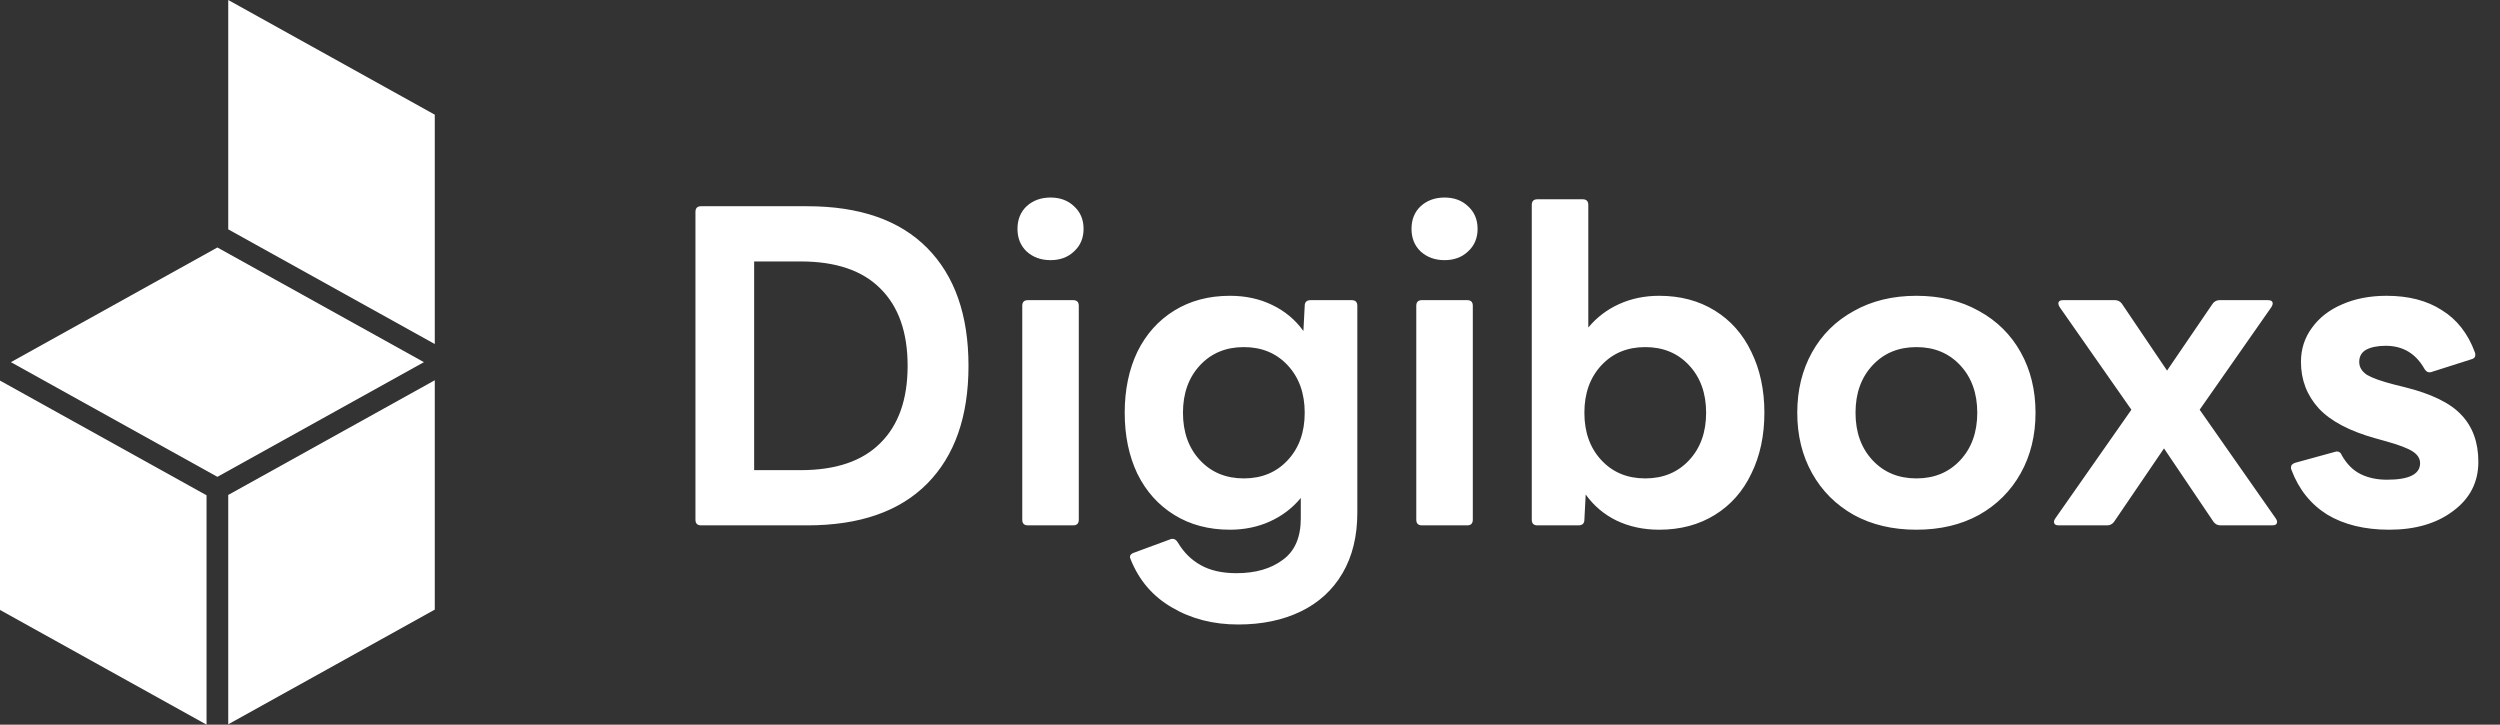 <svg width="138" height="40" viewBox="0 0 138 40" fill="none" xmlns="http://www.w3.org/2000/svg">
<rect x="0" y="0" width="138" height="40" fill="#333333" stroke="none"/>
<path d="M12.599 0V12.66L24 18.991V6.331L12.599 0Z" fill="white"/>
<path d="M0 33.669L11.401 40V27.34L0 21.009V33.669Z" fill="white"/>
<path d="M12.599 27.321V39.981L24 33.65V20.99L12.599 27.321Z" fill="white"/>
<path d="M12 13.661L0.601 19.991L12 26.321L23.4 19.991L12 13.661Z" fill="white"/>
<path d="M38.701 29C38.493 29 38.389 28.896 38.389 28.688V11.696C38.389 11.488 38.493 11.384 38.701 11.384H44.557C47.453 11.384 49.661 12.152 51.181 13.688C52.701 15.224 53.461 17.392 53.461 20.192C53.461 22.992 52.701 25.16 51.181 26.696C49.661 28.232 47.453 29 44.557 29H38.701ZM41.629 14.432V25.952H44.197C46.133 25.952 47.597 25.456 48.589 24.464C49.597 23.472 50.101 22.048 50.101 20.192C50.101 18.336 49.597 16.912 48.589 15.92C47.597 14.928 46.133 14.432 44.197 14.432H41.629ZM57.989 14.36C57.461 14.36 57.021 14.2 56.669 13.88C56.333 13.56 56.165 13.144 56.165 12.632C56.165 12.12 56.333 11.704 56.669 11.384C57.021 11.064 57.461 10.904 57.989 10.904C58.517 10.904 58.949 11.064 59.285 11.384C59.637 11.704 59.813 12.12 59.813 12.632C59.813 13.144 59.637 13.56 59.285 13.88C58.949 14.2 58.517 14.36 57.989 14.36ZM56.741 29C56.533 29 56.429 28.896 56.429 28.688V16.88C56.429 16.672 56.533 16.568 56.741 16.568H59.237C59.445 16.568 59.549 16.672 59.549 16.88V28.688C59.549 28.896 59.445 29 59.237 29H56.741ZM68.348 34.472C66.972 34.472 65.756 34.16 64.7 33.536C63.644 32.928 62.884 32.048 62.42 30.896L62.372 30.752C62.372 30.64 62.444 30.56 62.588 30.512L64.604 29.768C64.636 29.752 64.676 29.744 64.724 29.744C64.836 29.744 64.932 29.808 65.012 29.936C65.332 30.48 65.748 30.896 66.26 31.184C66.788 31.488 67.452 31.64 68.252 31.64C69.308 31.64 70.164 31.392 70.82 30.896C71.476 30.416 71.804 29.656 71.804 28.616V27.488C71.34 28.048 70.772 28.48 70.1 28.784C69.428 29.088 68.692 29.24 67.892 29.24C66.724 29.24 65.7 28.968 64.82 28.424C63.94 27.88 63.26 27.12 62.78 26.144C62.316 25.168 62.084 24.048 62.084 22.784C62.084 21.52 62.316 20.4 62.78 19.424C63.26 18.448 63.94 17.688 64.82 17.144C65.7 16.6 66.724 16.328 67.892 16.328C68.756 16.328 69.532 16.496 70.22 16.832C70.924 17.168 71.5 17.648 71.948 18.272L72.02 16.88C72.02 16.672 72.132 16.568 72.356 16.568H74.612C74.82 16.568 74.924 16.672 74.924 16.88V28.304C74.924 29.6 74.652 30.712 74.108 31.64C73.564 32.568 72.796 33.272 71.804 33.752C70.812 34.232 69.66 34.472 68.348 34.472ZM68.66 26.408C69.652 26.408 70.46 26.072 71.084 25.4C71.708 24.728 72.02 23.856 72.02 22.784C72.02 21.712 71.708 20.84 71.084 20.168C70.46 19.496 69.652 19.16 68.66 19.16C67.668 19.16 66.86 19.496 66.236 20.168C65.612 20.84 65.3 21.712 65.3 22.784C65.3 23.856 65.612 24.728 66.236 25.4C66.86 26.072 67.668 26.408 68.66 26.408ZM79.739 14.36C79.211 14.36 78.771 14.2 78.419 13.88C78.083 13.56 77.915 13.144 77.915 12.632C77.915 12.12 78.083 11.704 78.419 11.384C78.771 11.064 79.211 10.904 79.739 10.904C80.267 10.904 80.699 11.064 81.035 11.384C81.387 11.704 81.563 12.12 81.563 12.632C81.563 13.144 81.387 13.56 81.035 13.88C80.699 14.2 80.267 14.36 79.739 14.36ZM78.491 29C78.283 29 78.179 28.896 78.179 28.688V16.88C78.179 16.672 78.283 16.568 78.491 16.568H80.987C81.195 16.568 81.299 16.672 81.299 16.88V28.688C81.299 28.896 81.195 29 80.987 29H78.491ZM91.586 29.24C90.722 29.24 89.938 29.072 89.234 28.736C88.546 28.4 87.978 27.92 87.53 27.296L87.458 28.688C87.458 28.896 87.346 29 87.122 29H84.866C84.658 29 84.554 28.896 84.554 28.688V11.312C84.554 11.104 84.658 11 84.866 11H87.362C87.57 11 87.674 11.104 87.674 11.312V18.08C88.138 17.52 88.706 17.088 89.378 16.784C90.05 16.48 90.786 16.328 91.586 16.328C92.754 16.328 93.778 16.6 94.658 17.144C95.538 17.688 96.21 18.448 96.674 19.424C97.154 20.4 97.394 21.52 97.394 22.784C97.394 24.048 97.154 25.168 96.674 26.144C96.21 27.12 95.538 27.88 94.658 28.424C93.778 28.968 92.754 29.24 91.586 29.24ZM90.818 26.408C91.81 26.408 92.618 26.072 93.242 25.4C93.866 24.728 94.178 23.856 94.178 22.784C94.178 21.712 93.866 20.84 93.242 20.168C92.618 19.496 91.81 19.16 90.818 19.16C89.826 19.16 89.018 19.496 88.394 20.168C87.77 20.84 87.458 21.712 87.458 22.784C87.458 23.856 87.77 24.728 88.394 25.4C89.018 26.072 89.826 26.408 90.818 26.408ZM105.785 29.24C104.473 29.24 103.321 28.968 102.329 28.424C101.337 27.864 100.569 27.096 100.025 26.12C99.481 25.144 99.209 24.032 99.209 22.784C99.209 21.536 99.481 20.424 100.025 19.448C100.569 18.472 101.337 17.712 102.329 17.168C103.321 16.608 104.473 16.328 105.785 16.328C107.097 16.328 108.249 16.608 109.241 17.168C110.233 17.712 111.001 18.472 111.545 19.448C112.089 20.424 112.361 21.536 112.361 22.784C112.361 24.032 112.089 25.144 111.545 26.12C111.001 27.096 110.233 27.864 109.241 28.424C108.249 28.968 107.097 29.24 105.785 29.24ZM105.785 26.408C106.777 26.408 107.585 26.072 108.209 25.4C108.833 24.728 109.145 23.856 109.145 22.784C109.145 21.712 108.833 20.84 108.209 20.168C107.585 19.496 106.777 19.16 105.785 19.16C104.793 19.16 103.985 19.496 103.361 20.168C102.737 20.84 102.425 21.712 102.425 22.784C102.425 23.856 102.737 24.728 103.361 25.4C103.985 26.072 104.793 26.408 105.785 26.408ZM113.645 29C113.469 29 113.381 28.936 113.381 28.808C113.381 28.744 113.405 28.68 113.453 28.616L117.653 22.616L113.693 16.952C113.645 16.872 113.621 16.808 113.621 16.76C113.621 16.632 113.709 16.568 113.885 16.568H116.741C116.901 16.568 117.029 16.632 117.125 16.76L119.621 20.456L122.141 16.76C122.237 16.632 122.365 16.568 122.525 16.568H125.189C125.365 16.568 125.453 16.632 125.453 16.76C125.453 16.808 125.429 16.872 125.381 16.952L121.421 22.616L125.621 28.616C125.669 28.68 125.693 28.744 125.693 28.808C125.693 28.936 125.605 29 125.429 29H122.573C122.413 29 122.285 28.936 122.189 28.808L119.453 24.752L116.693 28.808C116.597 28.936 116.469 29 116.309 29H113.645ZM131.885 29.24C130.525 29.24 129.381 28.96 128.453 28.4C127.541 27.824 126.885 27 126.485 25.928C126.469 25.896 126.461 25.856 126.461 25.808C126.461 25.68 126.541 25.592 126.701 25.544L128.885 24.944L128.981 24.92C129.125 24.92 129.221 24.992 129.269 25.136C129.541 25.616 129.885 25.96 130.301 26.168C130.717 26.376 131.205 26.48 131.765 26.48C132.981 26.48 133.589 26.176 133.589 25.568C133.589 25.312 133.453 25.096 133.181 24.92C132.909 24.744 132.429 24.56 131.741 24.368L131.141 24.2C129.701 23.8 128.653 23.248 127.997 22.544C127.341 21.824 127.013 20.968 127.013 19.976C127.013 19.272 127.213 18.648 127.613 18.104C128.013 17.544 128.565 17.112 129.269 16.808C129.989 16.488 130.813 16.328 131.741 16.328C132.957 16.328 133.973 16.592 134.789 17.12C135.621 17.632 136.229 18.408 136.613 19.448C136.629 19.48 136.637 19.528 136.637 19.592C136.637 19.72 136.565 19.8 136.421 19.832L134.237 20.528C134.205 20.544 134.157 20.552 134.093 20.552C133.997 20.552 133.909 20.488 133.829 20.36C133.349 19.512 132.637 19.088 131.693 19.088C131.245 19.088 130.885 19.16 130.613 19.304C130.357 19.448 130.229 19.672 130.229 19.976C130.229 20.264 130.373 20.504 130.661 20.696C130.965 20.872 131.461 21.048 132.149 21.224L132.725 21.368C134.213 21.736 135.261 22.248 135.869 22.904C136.493 23.56 136.805 24.424 136.805 25.496C136.805 26.616 136.341 27.52 135.413 28.208C134.501 28.896 133.325 29.24 131.885 29.24Z" fill="white"/>
</svg>
